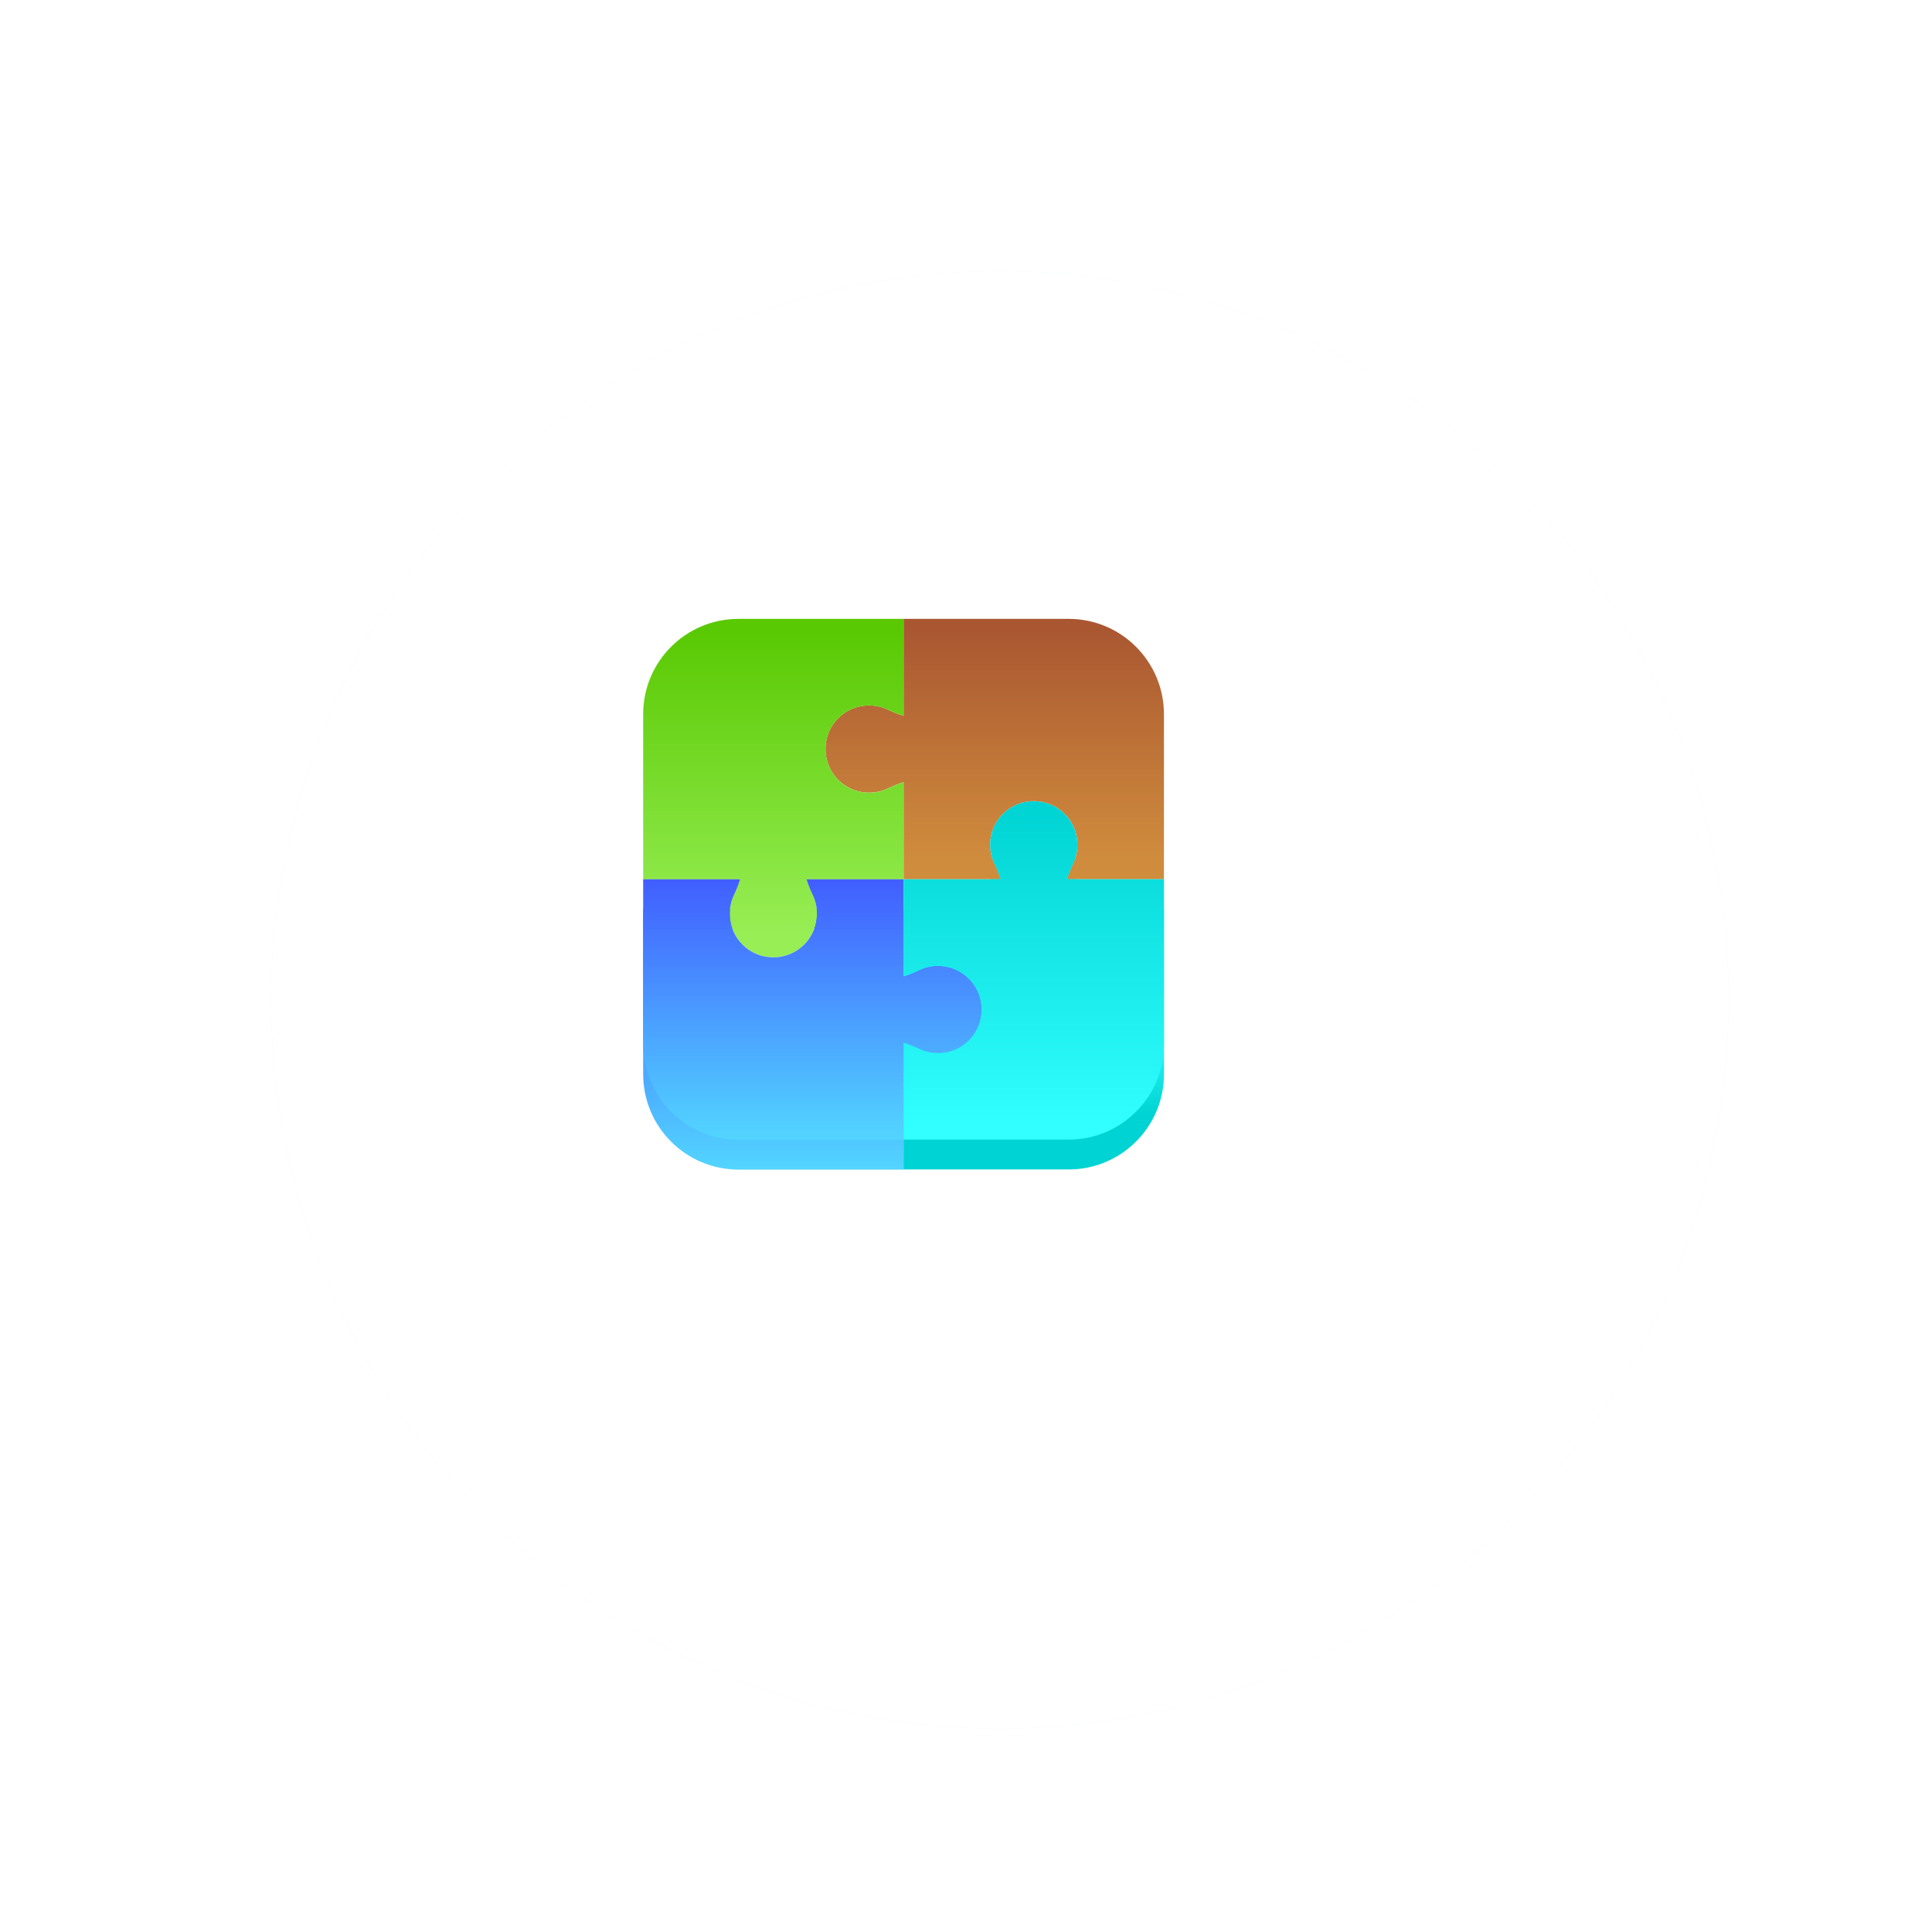 <svg width="114" height="114" viewBox="0 0 114 114" fill="none" xmlns="http://www.w3.org/2000/svg">
<g filter="url(#filter0_dii_93_32777)">
<circle cx="53" cy="53" r="43" fill="#E8F3FF"/>
<circle cx="53" cy="53" r="43" fill="white"/>
</g>
<path d="M55.347 58.754C54.956 58.754 54.587 58.842 54.256 58.996C53.949 59.141 53.639 59.278 53.316 59.37V53.645H47.591C47.682 53.969 47.82 54.279 47.964 54.585C48.119 54.916 48.207 55.286 48.207 55.676C48.207 57.264 46.767 58.518 45.123 58.201C44.123 58.007 43.313 57.205 43.112 56.205C42.996 55.631 43.077 55.078 43.292 54.606C43.437 54.293 43.574 53.976 43.672 53.645H37.951V63.387C37.951 66.492 40.468 69.013 43.577 69.013H53.319V63.292C53.65 63.39 53.967 63.528 54.28 63.672C54.752 63.89 55.301 63.968 55.879 63.852C56.879 63.651 57.681 62.845 57.875 61.841C58.192 60.197 56.938 58.757 55.351 58.757L55.347 58.754Z" fill="url(#paint0_linear_93_32777)"/>
<path d="M62.958 53.641C63.056 53.31 63.194 52.993 63.338 52.68C63.556 52.208 63.634 51.659 63.517 51.082C63.317 50.082 62.511 49.279 61.507 49.085C59.863 48.769 58.423 50.022 58.423 51.61C58.423 52.001 58.511 52.37 58.666 52.701C58.81 53.008 58.948 53.317 59.039 53.641H53.315V59.366C53.638 59.274 53.948 59.137 54.255 58.993C54.585 58.838 54.955 58.75 55.346 58.75C56.934 58.75 58.187 60.19 57.87 61.834C57.677 62.834 56.874 63.644 55.874 63.844C55.3 63.961 54.747 63.88 54.276 63.665C53.962 63.52 53.645 63.383 53.315 63.285V69.006H63.056C66.162 69.006 68.682 66.488 68.682 63.38V53.638H62.961L62.958 53.641Z" fill="url(#paint1_linear_93_32777)"/>
<path d="M63.058 36.517H53.316V42.238C52.985 42.139 52.668 42.002 52.355 41.858C51.883 41.639 51.334 41.562 50.757 41.678C49.757 41.879 48.954 42.685 48.76 43.688C48.443 45.333 49.697 46.773 51.285 46.773C51.675 46.773 52.045 46.684 52.376 46.529C52.682 46.385 52.992 46.248 53.316 46.156V51.881H59.041C58.949 51.557 58.812 51.247 58.667 50.941C58.513 50.61 58.425 50.24 58.425 49.85C58.425 48.262 59.865 47.008 61.509 47.325C62.509 47.519 63.318 48.322 63.519 49.322C63.635 49.895 63.554 50.448 63.34 50.92C63.195 51.233 63.058 51.55 62.959 51.881H68.68V42.143C68.68 39.037 66.163 36.517 63.054 36.517H63.058Z" fill="url(#paint2_linear_93_32777)"/>
<path d="M50.756 41.678C51.33 41.562 51.883 41.643 52.354 41.858C52.668 42.002 52.985 42.139 53.316 42.238V36.517H43.577C40.468 36.517 37.951 39.034 37.951 42.143V51.885H43.672C43.574 52.215 43.437 52.532 43.292 52.846C43.074 53.318 42.996 53.867 43.112 54.444C43.313 55.444 44.12 56.247 45.123 56.44C46.767 56.757 48.207 55.504 48.207 53.916C48.207 53.525 48.119 53.156 47.964 52.825C47.82 52.518 47.682 52.208 47.591 51.885H53.316V46.16C52.992 46.251 52.682 46.389 52.376 46.533C52.045 46.688 51.675 46.776 51.284 46.776C49.696 46.776 48.443 45.336 48.76 43.692C48.953 42.692 49.756 41.882 50.756 41.681V41.678Z" fill="url(#paint3_linear_93_32777)"/>
<path d="M55.347 56.993C54.956 56.993 54.587 57.081 54.256 57.236C53.949 57.38 53.639 57.518 53.316 57.609V51.885H47.591C47.682 52.208 47.82 52.518 47.964 52.825C48.119 53.156 48.207 53.525 48.207 53.916C48.207 55.504 46.767 56.757 45.123 56.44C44.123 56.247 43.313 55.444 43.112 54.444C42.996 53.87 43.077 53.318 43.292 52.846C43.437 52.532 43.574 52.215 43.672 51.885H37.951V61.626C37.951 64.732 40.468 67.252 43.577 67.252H53.319V61.531C53.65 61.63 53.967 61.767 54.28 61.911C54.752 62.13 55.301 62.207 55.879 62.091C56.879 61.89 57.681 61.084 57.875 60.081C58.192 58.437 56.938 56.997 55.351 56.997L55.347 56.993Z" fill="url(#paint4_linear_93_32777)"/>
<path d="M62.958 51.881C63.056 51.55 63.194 51.233 63.338 50.92C63.556 50.448 63.634 49.899 63.517 49.321C63.317 48.322 62.511 47.519 61.507 47.325C59.863 47.008 58.423 48.262 58.423 49.849C58.423 50.24 58.511 50.61 58.666 50.941C58.81 51.247 58.948 51.557 59.039 51.881H53.315V57.606C53.638 57.514 53.948 57.377 54.255 57.233C54.585 57.078 54.955 56.99 55.346 56.99C56.934 56.99 58.187 58.429 57.87 60.074C57.677 61.074 56.874 61.883 55.874 62.084C55.3 62.2 54.747 62.119 54.276 61.904C53.962 61.76 53.645 61.623 53.315 61.524V67.245H63.056C66.162 67.245 68.682 64.728 68.682 61.619V51.877H62.961L62.958 51.881Z" fill="url(#paint5_linear_93_32777)"/>
<defs>
<filter id="filter0_dii_93_32777" x="0" y="0" width="114" height="114" filterUnits="userSpaceOnUse" color-interpolation-filters="sRGB">
<feFlood flood-opacity="0" result="BackgroundImageFix"/>
<feColorMatrix in="SourceAlpha" type="matrix" values="0 0 0 0 0 0 0 0 0 0 0 0 0 0 0 0 0 0 127 0" result="hardAlpha"/>
<feOffset dx="4" dy="4"/>
<feGaussianBlur stdDeviation="7"/>
<feComposite in2="hardAlpha" operator="out"/>
<feColorMatrix type="matrix" values="0 0 0 0 0.578 0 0 0 0 0.691 0 0 0 0 0.817 0 0 0 0.16 0"/>
<feBlend mode="normal" in2="BackgroundImageFix" result="effect1_dropShadow_93_32777"/>
<feBlend mode="normal" in="SourceGraphic" in2="effect1_dropShadow_93_32777" result="shape"/>
<feColorMatrix in="SourceAlpha" type="matrix" values="0 0 0 0 0 0 0 0 0 0 0 0 0 0 0 0 0 0 127 0" result="hardAlpha"/>
<feOffset dx="4" dy="4"/>
<feGaussianBlur stdDeviation="10"/>
<feComposite in2="hardAlpha" operator="arithmetic" k2="-1" k3="1"/>
<feColorMatrix type="matrix" values="0 0 0 0 0.784 0 0 0 0 0.874 0 0 0 0 0.975 0 0 0 0.32 0"/>
<feBlend mode="normal" in2="shape" result="effect2_innerShadow_93_32777"/>
<feColorMatrix in="SourceAlpha" type="matrix" values="0 0 0 0 0 0 0 0 0 0 0 0 0 0 0 0 0 0 127 0" result="hardAlpha"/>
<feOffset dx="-2" dy="-2"/>
<feGaussianBlur stdDeviation="3.5"/>
<feComposite in2="hardAlpha" operator="arithmetic" k2="-1" k3="1"/>
<feColorMatrix type="matrix" values="0 0 0 0 0.784 0 0 0 0 0.875 0 0 0 0 0.976 0 0 0 0.2 0"/>
<feBlend mode="normal" in2="effect2_innerShadow_93_32777" result="effect3_innerShadow_93_32777"/>
</filter>
<linearGradient id="paint0_linear_93_32777" x1="47.938" y1="53.645" x2="47.938" y2="69.013" gradientUnits="userSpaceOnUse">
<stop stop-color="#415EFF"/>
<stop offset="1" stop-color="#52D5FF"/>
</linearGradient>
<linearGradient id="paint1_linear_93_32777" x1="61" y1="60.408" x2="61" y2="65.767" gradientUnits="userSpaceOnUse">
<stop stop-color="#32FFFF"/>
<stop offset="1" stop-color="#00D3D3"/>
</linearGradient>
<linearGradient id="paint2_linear_93_32777" x1="58.699" y1="50.691" x2="58.699" y2="36.717" gradientUnits="userSpaceOnUse">
<stop stop-color="#D08C3D"/>
<stop offset="0.99" stop-color="#A95631"/>
</linearGradient>
<linearGradient id="paint3_linear_93_32777" x1="45.633" y1="55.092" x2="45.633" y2="37.094" gradientUnits="userSpaceOnUse">
<stop stop-color="#98EE55"/>
<stop offset="0.99" stop-color="#59C903"/>
</linearGradient>
<linearGradient id="paint4_linear_93_32777" x1="47.938" y1="51.885" x2="47.938" y2="67.252" gradientUnits="userSpaceOnUse">
<stop stop-color="#415EFF"/>
<stop offset="1" stop-color="#52D5FF"/>
</linearGradient>
<linearGradient id="paint5_linear_93_32777" x1="61" y1="66.671" x2="61" y2="47.526" gradientUnits="userSpaceOnUse">
<stop stop-color="#32FFFF"/>
<stop offset="1" stop-color="#00D3D3"/>
</linearGradient>
</defs>
</svg>
